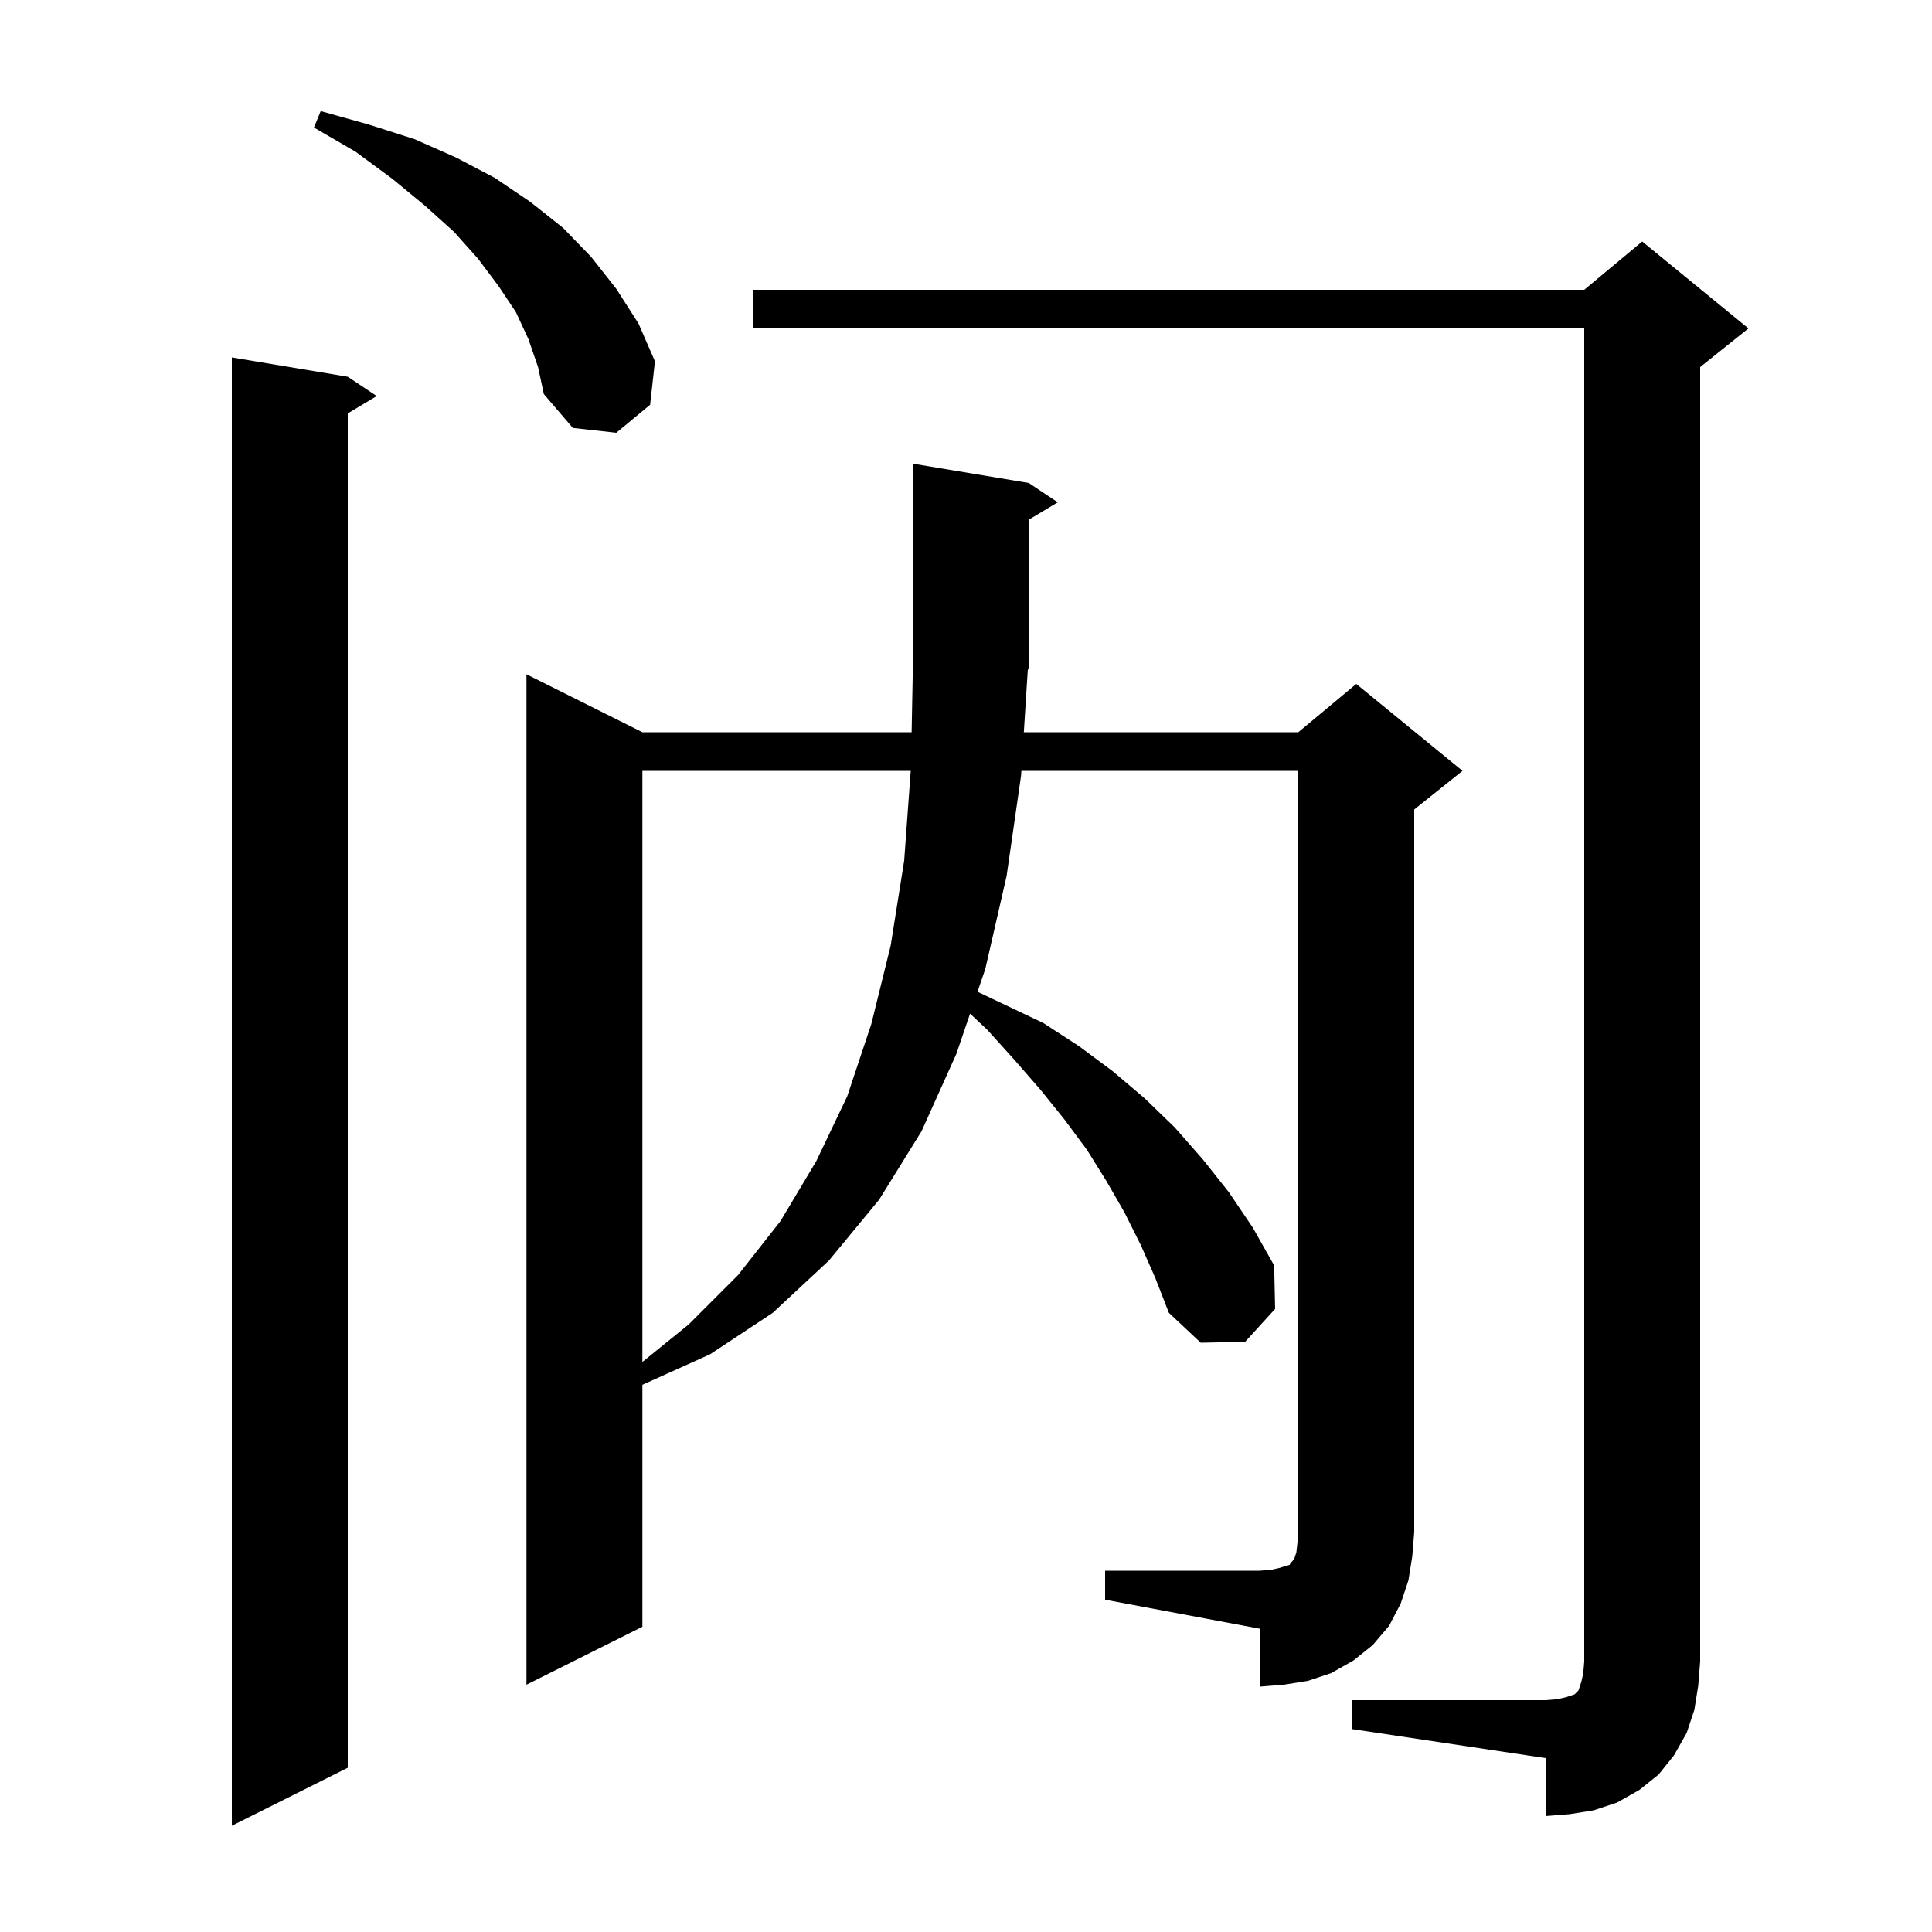 <svg xmlns="http://www.w3.org/2000/svg" xmlns:xlink="http://www.w3.org/1999/xlink" version="1.1" baseProfile="full" viewBox="0 0 200 200" width="200" height="200"><g fill="currentColor"><path d="M 36.0 39.0 L 39.0 41.0 L 36.0 42.8 L 36.0 183.0 L 24.0 189.0 L 24.0 37.0 Z M 140.0 176.0 L 160.0 176.0 L 161.2 175.9 L 162.1 175.7 L 163.0 175.4 L 163.4 175.0 L 163.7 174.1 L 163.9 173.2 L 164.0 172.0 L 164.0 34.0 L 78.0 34.0 L 78.0 30.0 L 164.0 30.0 L 170.0 25.0 L 181.0 34.0 L 176.0 38.0 L 176.0 172.0 L 175.8 174.5 L 175.4 177.0 L 174.6 179.4 L 173.3 181.7 L 171.7 183.7 L 169.7 185.3 L 167.4 186.6 L 165.0 187.4 L 162.5 187.8 L 160.0 188.0 L 160.0 182.0 L 140.0 179.0 Z M 114.4 162.6 L 130.4 162.6 L 131.6 162.5 L 132.5 162.3 L 133.1 162.1 L 133.5 162.0 L 133.6 161.8 L 133.8 161.6 L 134.0 161.3 L 134.2 160.7 L 134.3 159.8 L 134.4 158.6 L 134.4 79.8 L 105.732 79.8 L 105.7 80.3 L 104.2 90.7 L 102.0 100.3 L 101.193 102.667 L 108.0 105.9 L 111.7 108.3 L 115.2 110.9 L 118.5 113.7 L 121.6 116.7 L 124.5 120.0 L 127.2 123.4 L 129.7 127.1 L 131.9 131.0 L 132.0 135.5 L 128.9 138.9 L 124.3 139.0 L 121.0 135.9 L 119.6 132.3 L 118.1 128.9 L 116.4 125.5 L 114.5 122.2 L 112.5 119.0 L 110.2 115.9 L 107.7 112.8 L 105.0 109.7 L 102.2 106.6 L 100.421 104.932 L 99.0 109.1 L 95.4 117.1 L 91.0 124.2 L 85.8 130.5 L 80.0 135.9 L 73.5 140.2 L 66.5 143.355 L 66.5 168.4 L 54.5 174.4 L 54.5 69.8 L 66.5 75.8 L 94.371 75.8 L 94.5 69.1 L 94.5 48.0 L 106.5 50.0 L 109.5 52.0 L 106.5 53.8 L 106.5 69.2 L 106.396 69.355 L 105.986 75.8 L 134.4 75.8 L 140.4 70.8 L 151.4 79.8 L 146.4 83.8 L 146.4 158.6 L 146.2 161.1 L 145.8 163.6 L 145.0 166.0 L 143.8 168.3 L 142.1 170.3 L 140.1 171.9 L 137.8 173.2 L 135.4 174.0 L 132.9 174.4 L 130.4 174.6 L 130.4 168.6 L 114.4 165.6 Z M 66.5 79.8 L 66.5 140.99 L 71.3 137.1 L 76.4 132.0 L 80.8 126.4 L 84.5 120.2 L 87.7 113.5 L 90.2 106.0 L 92.2 97.9 L 93.6 89.1 L 94.278 79.8 Z M 54.7 35.1 L 53.4 32.3 L 51.6 29.6 L 49.5 26.8 L 47.0 24.0 L 44.0 21.3 L 40.6 18.5 L 36.8 15.7 L 32.5 13.2 L 33.2 11.5 L 38.2 12.9 L 42.9 14.4 L 47.2 16.3 L 51.2 18.4 L 54.9 20.9 L 58.3 23.6 L 61.2 26.6 L 63.8 29.9 L 66.1 33.5 L 67.8 37.4 L 67.3 41.9 L 63.8 44.8 L 59.3 44.3 L 56.3 40.8 L 55.7 38.0 Z "/></g></svg>